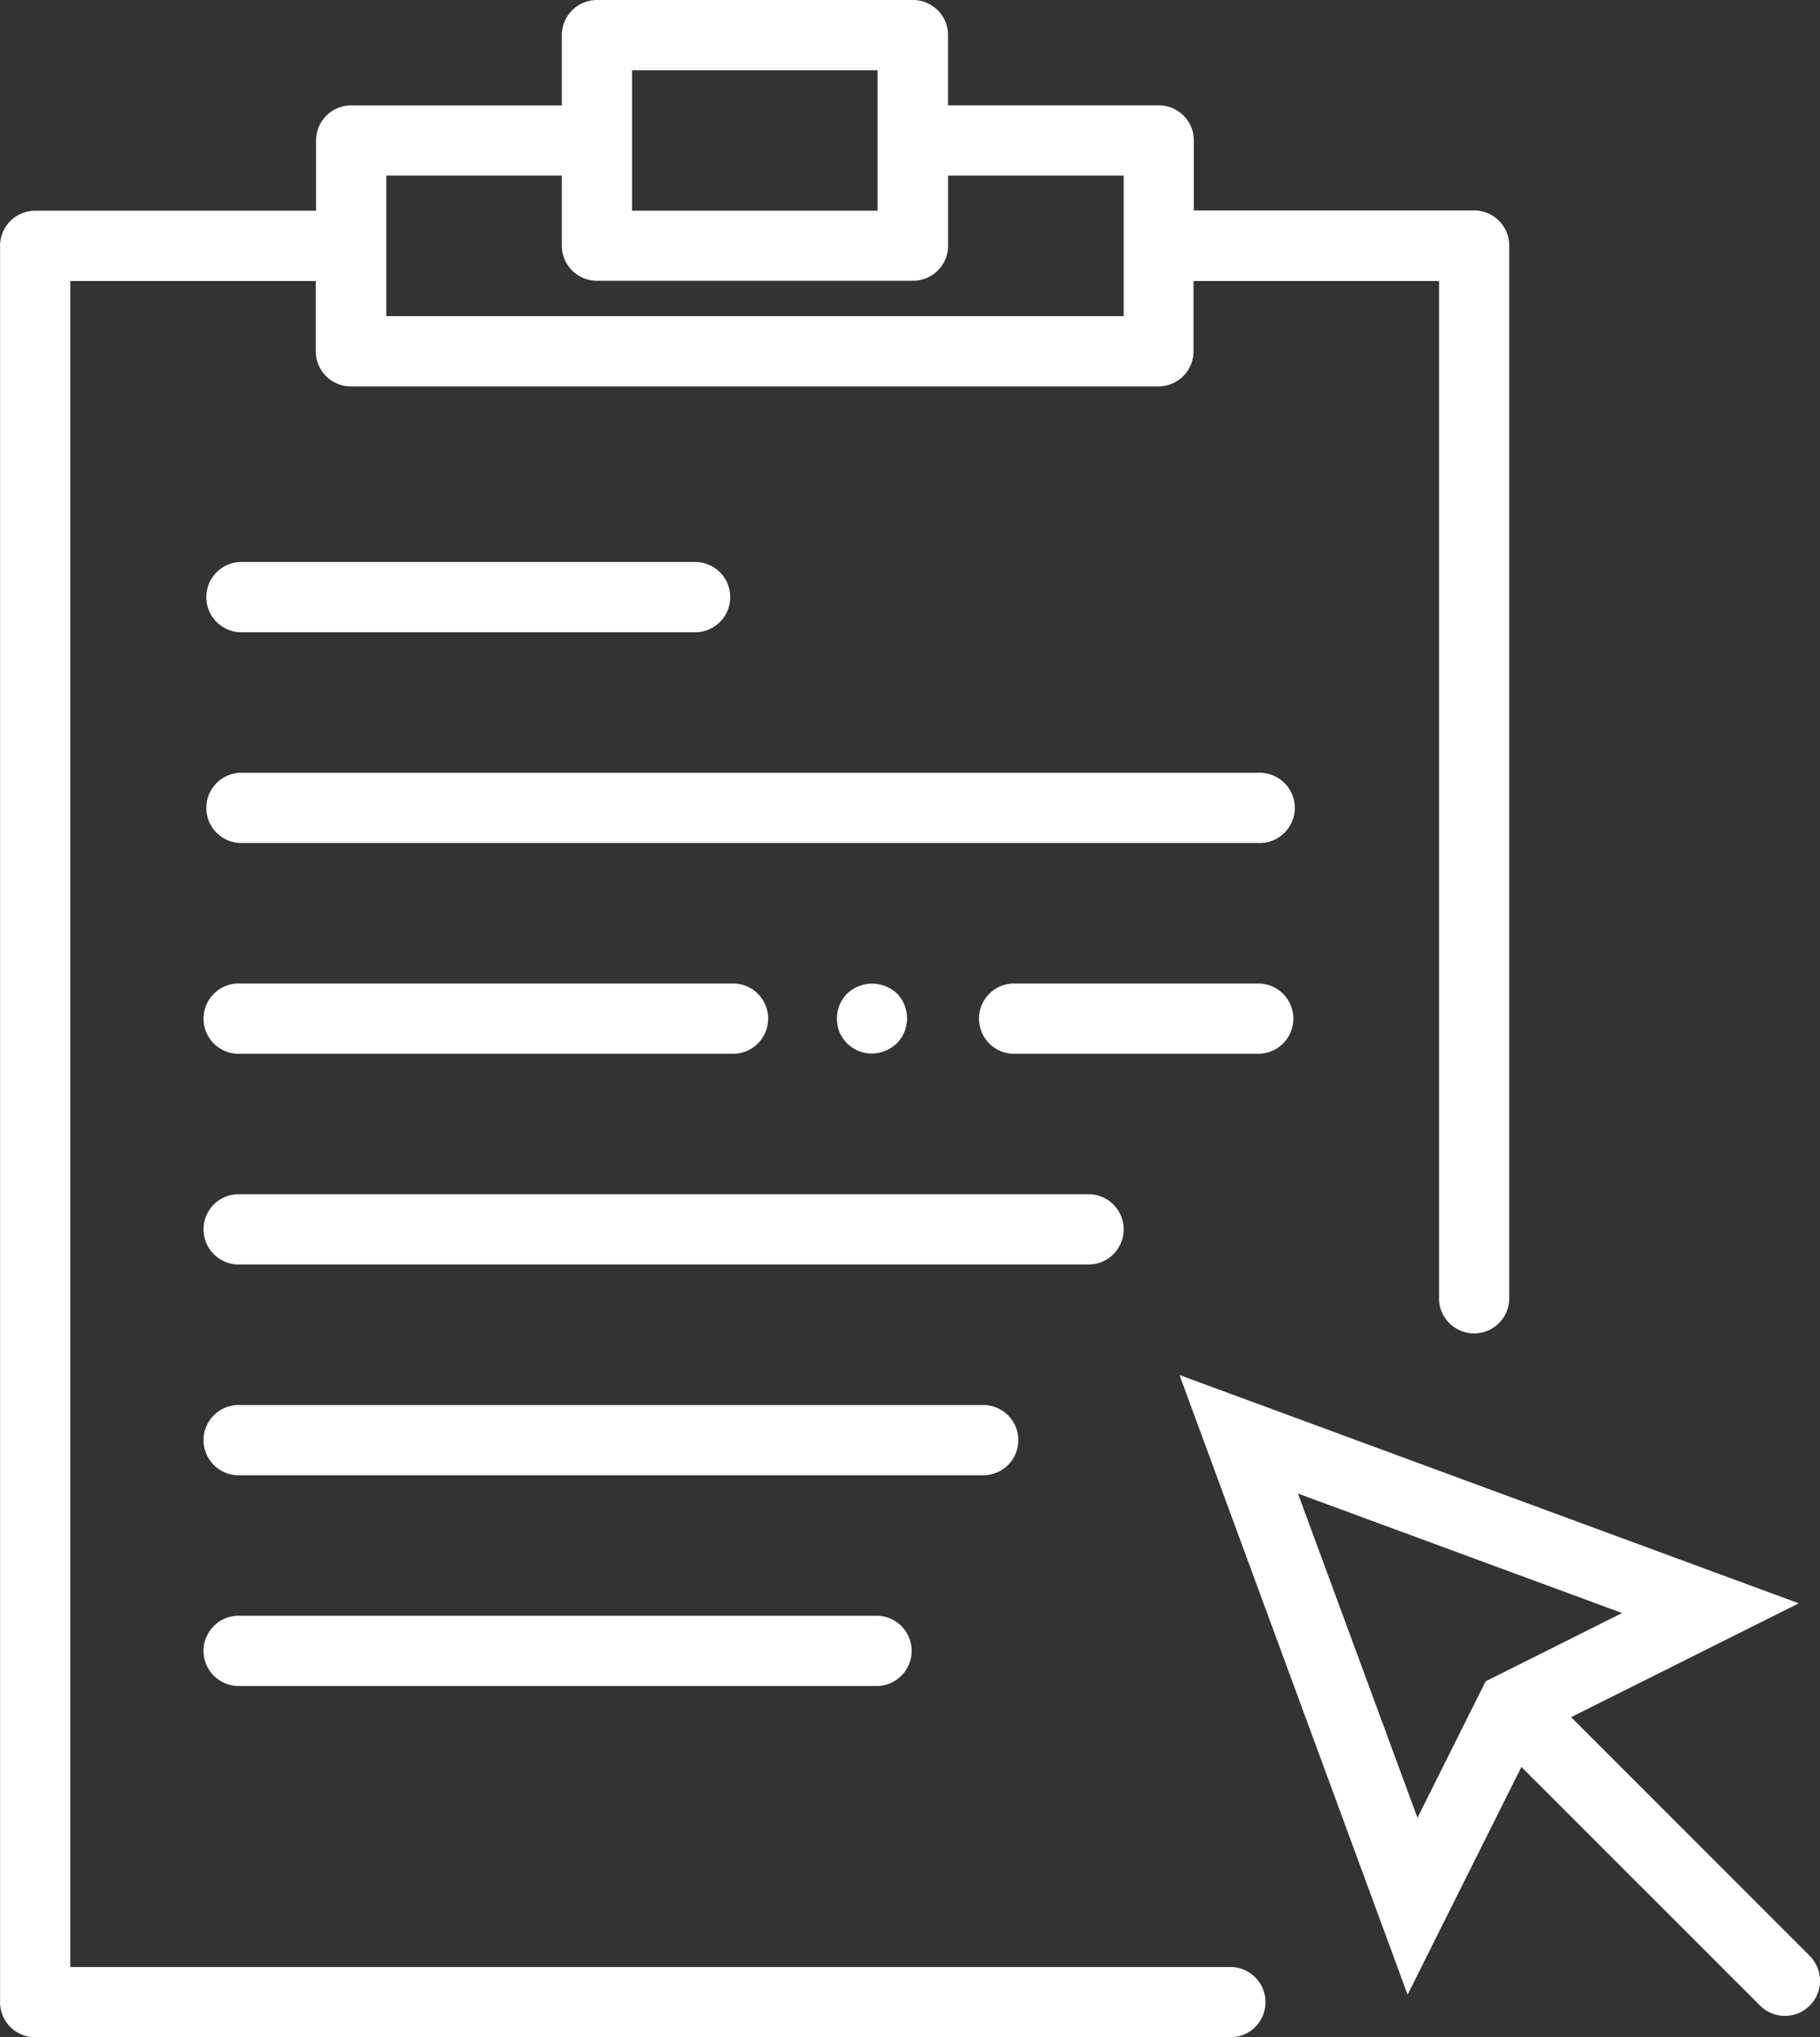 <svg xmlns="http://www.w3.org/2000/svg" width="33.359" height="37.327" viewBox="0 0 33.359 37.327">
  <rect x="0" y="0" width="33.359" height="37.327" fill="#333333" stroke="none"/>
  <g id="notepad" transform="translate(-3.082)">
    <path id="Path_29332" data-name="Path 29332" d="M48.226,49.789l-4.374-4.374,4.173-2.086L36.674,39.146,40.855,50.5l2.086-4.173L47.316,50.7a.643.643,0,1,0,.91-.91Zm-9.381-8.471,5.941,2.189-2.5,1.251-1.25,2.5Z" transform="translate(-11.973 -13.953)" fill="#fff"/>
    <path id="Path_29333" data-name="Path 29333" d="M9.561,17.287h8.366a.644.644,0,0,0,0-1.287H9.561a.644.644,0,0,0,0,1.287Z" transform="translate(-2.079 -5.703)" fill="#fff"/>
    <path id="Path_29334" data-name="Path 29334" d="M9.561,46a.644.644,0,1,0,0,1.287H21.252a.644.644,0,0,0,0-1.287Z" transform="translate(-2.079 -16.396)" fill="#fff"/>
    <path id="Path_29335" data-name="Path 29335" d="M28.224,22H9.561a.644.644,0,0,0,0,1.287H28.224a.644.644,0,1,0,0-1.287Z" transform="translate(-2.079 -7.841)" fill="#fff"/>
    <path id="Path_29336" data-name="Path 29336" d="M25.757,34.644A.643.643,0,0,0,25.113,34H9.561a.644.644,0,1,0,0,1.287H25.114A.643.643,0,0,0,25.757,34.644Z" transform="translate(-2.079 -12.119)" fill="#fff"/>
    <path id="Path_29337" data-name="Path 29337" d="M23.826,40.644A.643.643,0,0,0,23.182,40H9.561a.644.644,0,1,0,0,1.287H23.183A.643.643,0,0,0,23.826,40.644Z" transform="translate(-2.079 -14.257)" fill="#fff"/>
    <path id="Path_29338" data-name="Path 29338" d="M9.561,29.287h9.01a.644.644,0,1,0,0-1.287H9.561a.644.644,0,1,0,0,1.287Z" transform="translate(-2.079 -9.98)" fill="#fff"/>
    <path id="Path_29339" data-name="Path 29339" d="M36.709,28.644A.643.643,0,0,0,36.066,28h-4.5a.644.644,0,0,0,0,1.287h4.5A.643.643,0,0,0,36.709,28.644Z" transform="translate(-9.921 -9.98)" fill="#fff"/>
    <path id="Path_29340" data-name="Path 29340" d="M28.015,29.1a.653.653,0,0,0,0-.914.666.666,0,0,0-.907,0,.652.652,0,0,0-.193.457.637.637,0,0,0,.644.644A.667.667,0,0,0,28.015,29.1Z" transform="translate(-8.494 -9.985)" fill="#fff"/>
    <path id="Path_29341" data-name="Path 29341" d="M25.608,36.04H4.37V5.149h4.5V6.436a.643.643,0,0,0,.644.644h14.8a.643.643,0,0,0,.644-.644V5.149h4.5V23.812a.644.644,0,0,0,1.287,0V4.5a.643.643,0,0,0-.644-.644H24.964V2.574a.643.643,0,0,0-.644-.644H20.459V.644A.643.643,0,0,0,19.816,0H14.024a.643.643,0,0,0-.644.644V1.931H9.519a.643.643,0,0,0-.644.644V3.861H3.727a.643.643,0,0,0-.644.644V36.683a.643.643,0,0,0,.644.644H25.608a.644.644,0,1,0,0-1.287ZM14.667,1.287h4.5V3.861h-4.5V1.287Zm-4.5,1.931H13.38V4.5a.643.643,0,0,0,.644.644h5.792a.643.643,0,0,0,.644-.644V3.218h3.218V5.792H10.162V3.218Z" fill="#fff"/>
  </g>
</svg>
